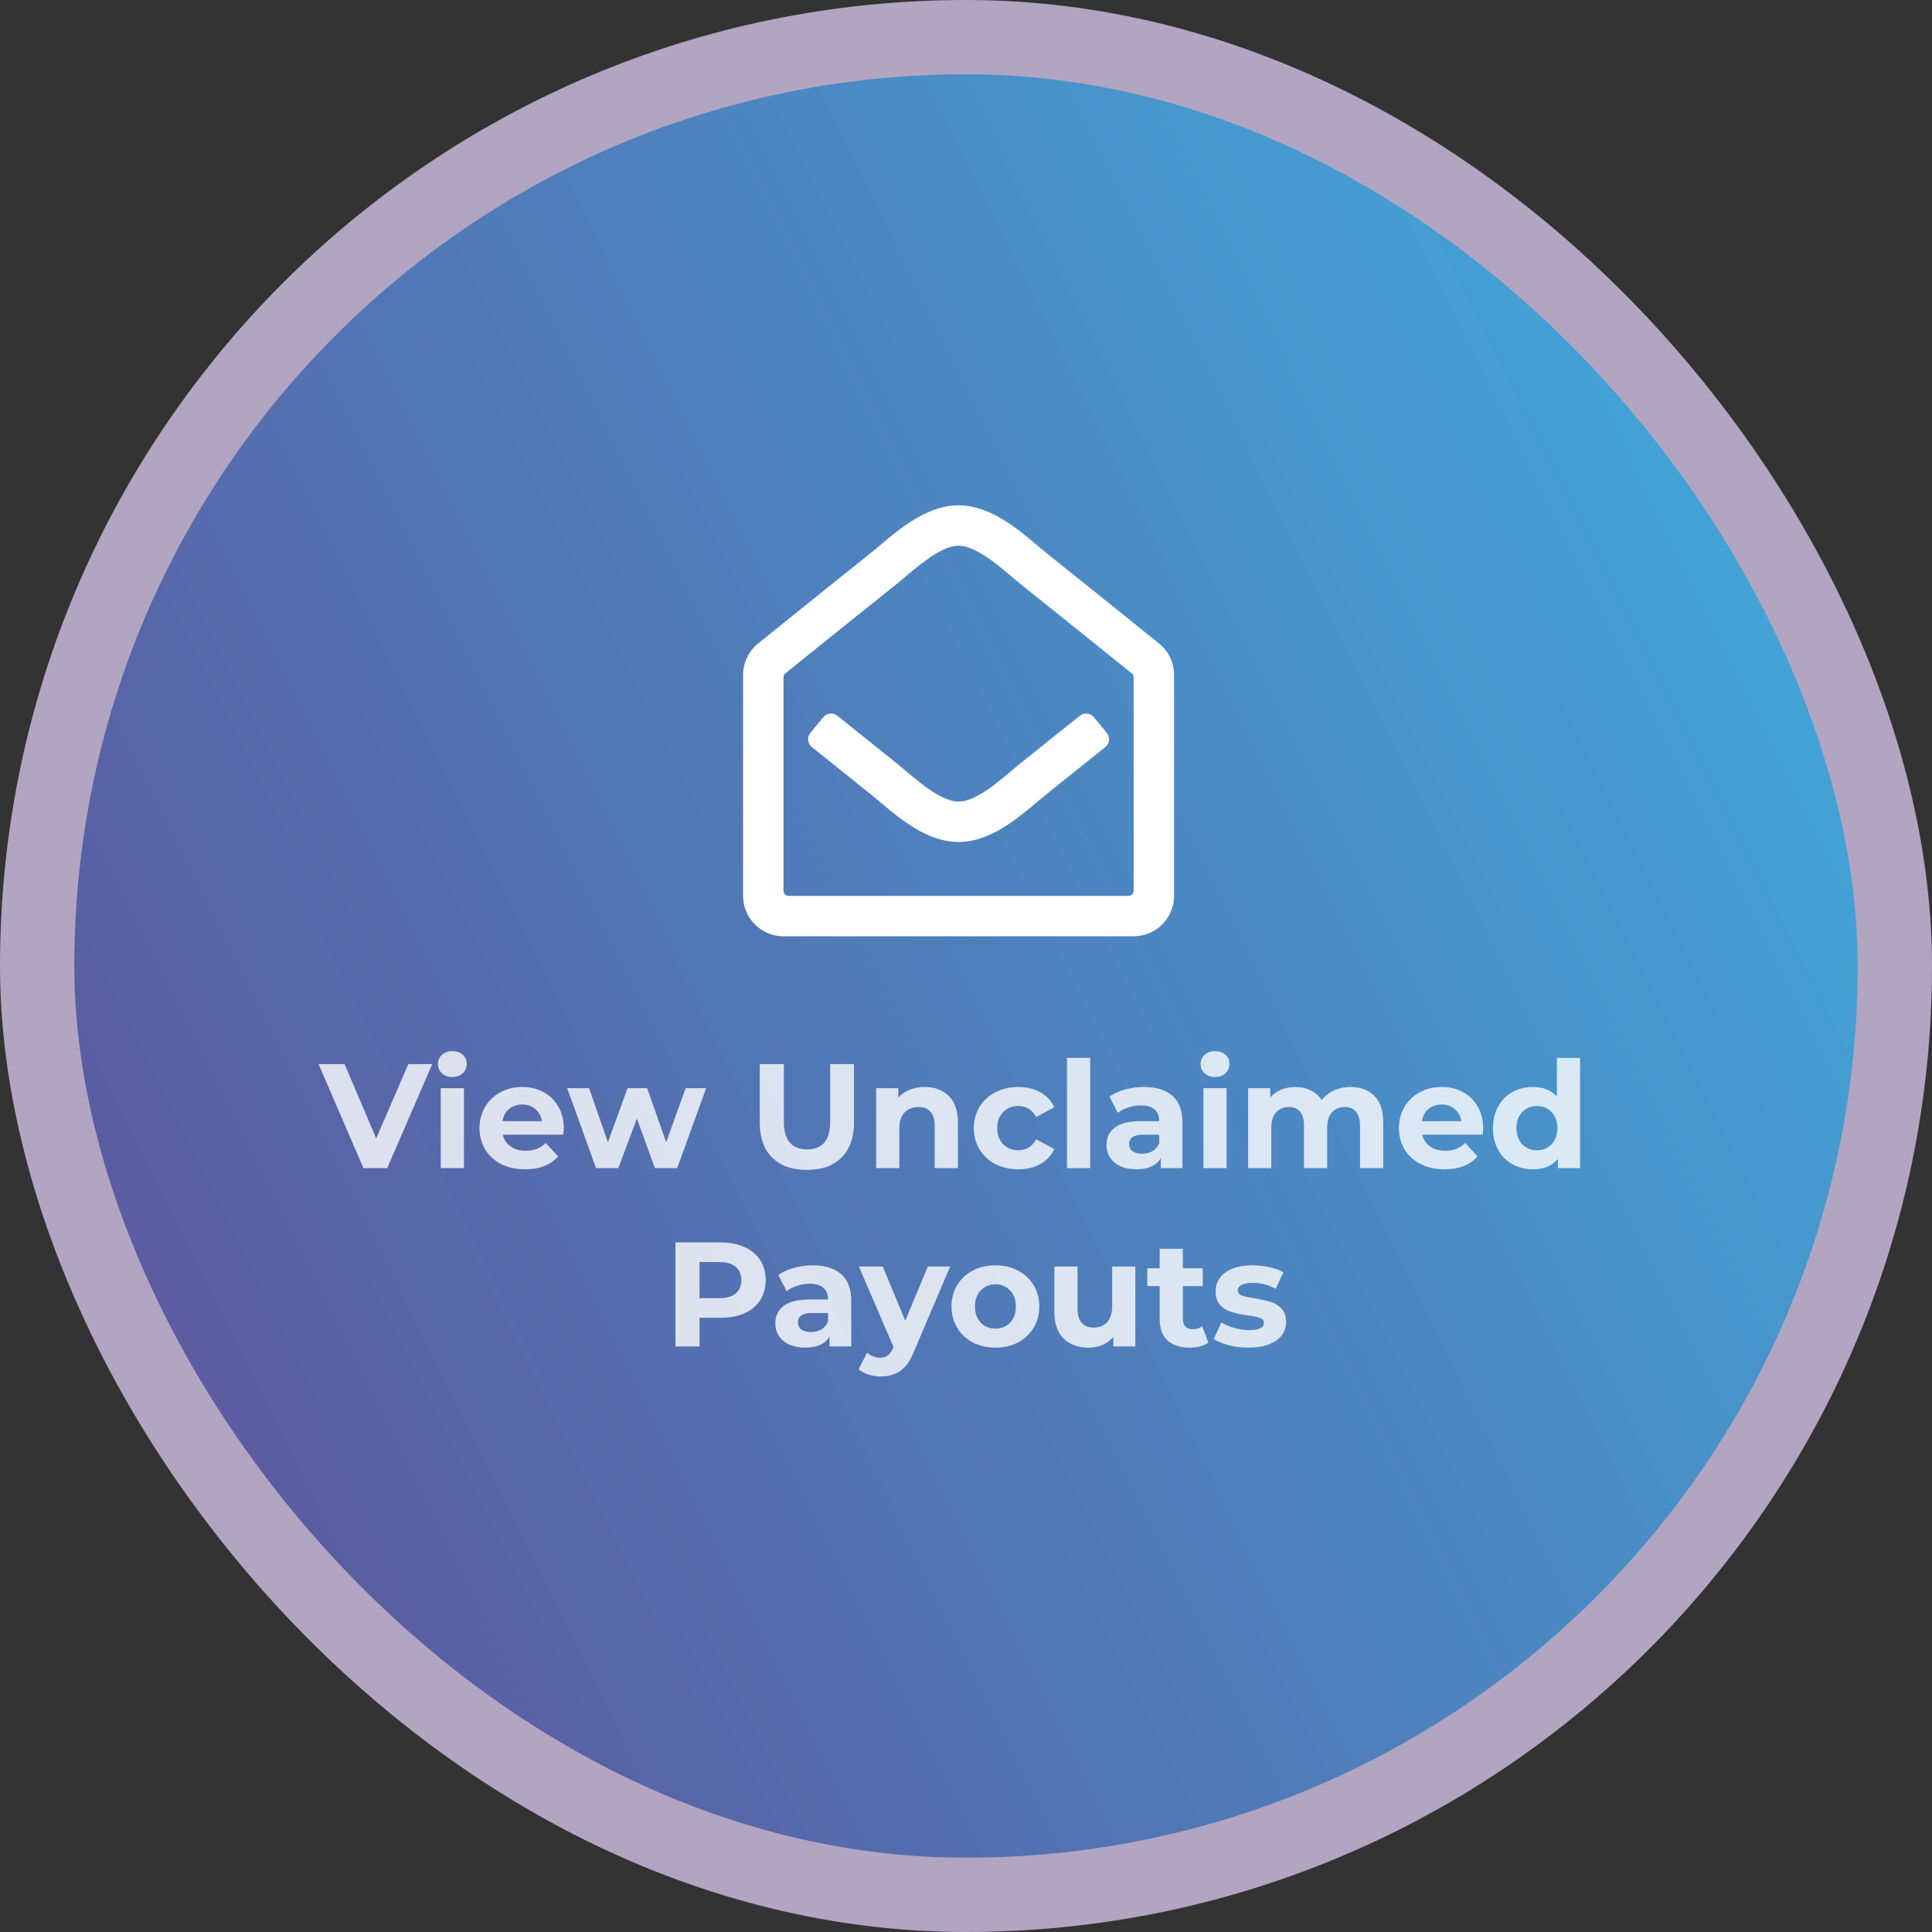 <svg width="130" height="130" viewBox="0 0 130 130" fill="none" xmlns="http://www.w3.org/2000/svg">
<rect x="0" y="0" width="130" height="130" fill="#333333" stroke="none"/>
<rect x="2.5" y="2.5" width="125" height="125" rx="62.5" fill="url(#paint0_linear)" stroke="#B2A5C2" stroke-width="5"/>
<path d="M78.014 43.318C77.748 43.098 71.686 38.224 70.353 37.164C69.101 36.163 66.96 34 64.5 34C62.053 34 59.933 36.136 58.647 37.164C57.261 38.266 51.223 43.122 50.992 43.312C50.682 43.567 50.432 43.888 50.261 44.251C50.089 44.614 50 45.011 50 45.412V60.281C50 61.783 51.217 63 52.719 63H76.281C77.783 63 79 61.783 79 60.281V45.414C79 45.013 78.912 44.618 78.741 44.256C78.571 43.894 78.322 43.573 78.014 43.318ZM76.281 59.941C76.281 60.032 76.245 60.118 76.182 60.182C76.118 60.245 76.031 60.281 75.941 60.281H53.059C52.968 60.281 52.882 60.245 52.818 60.182C52.755 60.118 52.719 60.032 52.719 59.941V45.574C52.719 45.472 52.765 45.375 52.845 45.31C53.744 44.584 59.007 40.351 60.342 39.29C61.371 38.468 63.163 36.719 64.5 36.719C65.842 36.719 67.664 38.495 68.658 39.29C69.993 40.351 75.257 44.585 76.155 45.311C76.195 45.343 76.226 45.383 76.248 45.429C76.27 45.475 76.281 45.525 76.281 45.575V59.941ZM74.469 49.31C74.71 49.602 74.665 50.035 74.37 50.272C72.729 51.59 71.013 52.968 70.353 53.492C69.067 54.52 66.947 56.656 64.5 56.656C62.039 56.656 59.896 54.49 58.647 53.492C58.008 52.984 56.283 51.6 54.63 50.271C54.335 50.034 54.29 49.602 54.531 49.31L55.395 48.26C55.632 47.973 56.055 47.929 56.345 48.162C57.966 49.465 59.663 50.827 60.342 51.367C61.336 52.161 63.158 53.938 64.5 53.938C65.837 53.938 67.629 52.188 68.658 51.367C69.337 50.827 71.034 49.465 72.655 48.163C72.945 47.929 73.368 47.973 73.605 48.26L74.469 49.31Z" fill="white"/>
<path opacity="0.8" d="M29.085 71.6L26.055 78.6H24.455L21.435 71.6H23.185L25.315 76.6L27.475 71.6H29.085ZM29.657 73.22H31.217V78.6H29.657V73.22ZM30.437 72.47C30.151 72.47 29.917 72.386 29.737 72.22C29.557 72.053 29.467 71.846 29.467 71.6C29.467 71.353 29.557 71.146 29.737 70.98C29.917 70.813 30.151 70.73 30.437 70.73C30.724 70.73 30.957 70.81 31.137 70.97C31.317 71.13 31.407 71.33 31.407 71.57C31.407 71.83 31.317 72.046 31.137 72.22C30.957 72.386 30.724 72.47 30.437 72.47ZM37.935 75.93C37.935 75.95 37.925 76.09 37.905 76.35H33.835C33.908 76.683 34.082 76.946 34.355 77.14C34.628 77.333 34.968 77.43 35.375 77.43C35.655 77.43 35.902 77.39 36.115 77.31C36.335 77.223 36.538 77.09 36.725 76.91L37.555 77.81C37.048 78.39 36.308 78.68 35.335 78.68C34.728 78.68 34.192 78.563 33.725 78.33C33.258 78.09 32.898 77.76 32.645 77.34C32.392 76.92 32.265 76.443 32.265 75.91C32.265 75.383 32.388 74.91 32.635 74.49C32.888 74.063 33.232 73.733 33.665 73.5C34.105 73.26 34.595 73.14 35.135 73.14C35.662 73.14 36.138 73.253 36.565 73.48C36.992 73.706 37.325 74.033 37.565 74.46C37.812 74.88 37.935 75.37 37.935 75.93ZM35.145 74.32C34.792 74.32 34.495 74.42 34.255 74.62C34.015 74.82 33.868 75.093 33.815 75.44H36.465C36.412 75.1 36.265 74.83 36.025 74.63C35.785 74.423 35.492 74.32 35.145 74.32ZM47.516 73.22L45.566 78.6H44.066L42.856 75.26L41.606 78.6H40.106L38.166 73.22H39.636L40.906 76.86L42.226 73.22H43.546L44.826 76.86L46.136 73.22H47.516ZM54.293 78.72C53.293 78.72 52.513 78.443 51.953 77.89C51.4 77.336 51.123 76.546 51.123 75.52V71.6H52.743V75.46C52.743 76.713 53.263 77.34 54.303 77.34C54.81 77.34 55.197 77.19 55.463 76.89C55.73 76.583 55.863 76.106 55.863 75.46V71.6H57.463V75.52C57.463 76.546 57.183 77.336 56.623 77.89C56.07 78.443 55.293 78.72 54.293 78.72ZM62.224 73.14C62.891 73.14 63.428 73.34 63.834 73.74C64.248 74.14 64.454 74.733 64.454 75.52V78.6H62.894V75.76C62.894 75.333 62.801 75.016 62.614 74.81C62.428 74.596 62.157 74.49 61.804 74.49C61.411 74.49 61.097 74.613 60.864 74.86C60.631 75.1 60.514 75.46 60.514 75.94V78.6H58.954V73.22H60.444V73.85C60.651 73.623 60.907 73.45 61.214 73.33C61.521 73.203 61.858 73.14 62.224 73.14ZM68.527 78.68C67.954 78.68 67.437 78.563 66.977 78.33C66.523 78.09 66.167 77.76 65.907 77.34C65.653 76.92 65.527 76.443 65.527 75.91C65.527 75.376 65.653 74.9 65.907 74.48C66.167 74.06 66.523 73.733 66.977 73.5C67.437 73.26 67.954 73.14 68.527 73.14C69.094 73.14 69.587 73.26 70.007 73.5C70.433 73.733 70.743 74.07 70.937 74.51L69.727 75.16C69.447 74.666 69.043 74.42 68.517 74.42C68.11 74.42 67.773 74.553 67.507 74.82C67.24 75.086 67.107 75.45 67.107 75.91C67.107 76.37 67.24 76.733 67.507 77C67.773 77.266 68.11 77.4 68.517 77.4C69.05 77.4 69.454 77.153 69.727 76.66L70.937 77.32C70.743 77.746 70.433 78.08 70.007 78.32C69.587 78.56 69.094 78.68 68.527 78.68ZM71.796 71.18H73.356V78.6H71.796V71.18ZM76.974 73.14C77.807 73.14 78.447 73.34 78.894 73.74C79.34 74.133 79.564 74.73 79.564 75.53V78.6H78.104V77.93C77.81 78.43 77.264 78.68 76.464 78.68C76.05 78.68 75.69 78.61 75.384 78.47C75.084 78.33 74.854 78.136 74.694 77.89C74.534 77.643 74.454 77.363 74.454 77.05C74.454 76.55 74.64 76.156 75.014 75.87C75.394 75.583 75.977 75.44 76.764 75.44H78.004C78.004 75.1 77.9 74.84 77.694 74.66C77.487 74.473 77.177 74.38 76.764 74.38C76.477 74.38 76.194 74.426 75.914 74.52C75.64 74.606 75.407 74.726 75.214 74.88L74.654 73.79C74.947 73.583 75.297 73.423 75.704 73.31C76.117 73.196 76.54 73.14 76.974 73.14ZM76.854 77.63C77.12 77.63 77.357 77.57 77.564 77.45C77.77 77.323 77.917 77.14 78.004 76.9V76.35H76.934C76.294 76.35 75.974 76.56 75.974 76.98C75.974 77.18 76.05 77.34 76.204 77.46C76.364 77.573 76.58 77.63 76.854 77.63ZM80.976 73.22H82.536V78.6H80.976V73.22ZM81.756 72.47C81.469 72.47 81.236 72.386 81.056 72.22C80.876 72.053 80.786 71.846 80.786 71.6C80.786 71.353 80.876 71.146 81.056 70.98C81.236 70.813 81.469 70.73 81.756 70.73C82.042 70.73 82.276 70.81 82.456 70.97C82.636 71.13 82.726 71.33 82.726 71.57C82.726 71.83 82.636 72.046 82.456 72.22C82.276 72.386 82.042 72.47 81.756 72.47ZM90.873 73.14C91.547 73.14 92.08 73.34 92.473 73.74C92.873 74.133 93.073 74.726 93.073 75.52V78.6H91.513V75.76C91.513 75.333 91.423 75.016 91.243 74.81C91.07 74.596 90.82 74.49 90.493 74.49C90.127 74.49 89.837 74.61 89.623 74.85C89.41 75.083 89.303 75.433 89.303 75.9V78.6H87.743V75.76C87.743 74.913 87.403 74.49 86.723 74.49C86.363 74.49 86.077 74.61 85.863 74.85C85.65 75.083 85.543 75.433 85.543 75.9V78.6H83.983V73.22H85.473V73.84C85.673 73.613 85.917 73.44 86.203 73.32C86.497 73.2 86.817 73.14 87.163 73.14C87.543 73.14 87.887 73.216 88.193 73.37C88.5 73.516 88.747 73.733 88.933 74.02C89.153 73.74 89.43 73.523 89.763 73.37C90.103 73.216 90.473 73.14 90.873 73.14ZM99.8 75.93C99.8 75.95 99.79 76.09 99.77 76.35H95.7C95.774 76.683 95.947 76.946 96.22 77.14C96.494 77.333 96.834 77.43 97.24 77.43C97.52 77.43 97.767 77.39 97.98 77.31C98.2 77.223 98.404 77.09 98.59 76.91L99.42 77.81C98.914 78.39 98.174 78.68 97.2 78.68C96.594 78.68 96.057 78.563 95.59 78.33C95.124 78.09 94.764 77.76 94.51 77.34C94.257 76.92 94.13 76.443 94.13 75.91C94.13 75.383 94.254 74.91 94.5 74.49C94.754 74.063 95.097 73.733 95.53 73.5C95.97 73.26 96.46 73.14 97 73.14C97.527 73.14 98.004 73.253 98.43 73.48C98.857 73.706 99.19 74.033 99.43 74.46C99.677 74.88 99.8 75.37 99.8 75.93ZM97.01 74.32C96.657 74.32 96.36 74.42 96.12 74.62C95.88 74.82 95.734 75.093 95.68 75.44H98.33C98.277 75.1 98.13 74.83 97.89 74.63C97.65 74.423 97.357 74.32 97.01 74.32ZM106.319 71.18V78.6H104.829V77.98C104.442 78.446 103.882 78.68 103.149 78.68C102.642 78.68 102.182 78.566 101.769 78.34C101.362 78.113 101.042 77.79 100.809 77.37C100.576 76.95 100.459 76.463 100.459 75.91C100.459 75.356 100.576 74.87 100.809 74.45C101.042 74.03 101.362 73.706 101.769 73.48C102.182 73.253 102.642 73.14 103.149 73.14C103.836 73.14 104.372 73.356 104.759 73.79V71.18H106.319ZM103.419 77.4C103.812 77.4 104.139 77.266 104.399 77C104.659 76.726 104.789 76.363 104.789 75.91C104.789 75.456 104.659 75.096 104.399 74.83C104.139 74.556 103.812 74.42 103.419 74.42C103.019 74.42 102.689 74.556 102.429 74.83C102.169 75.096 102.039 75.456 102.039 75.91C102.039 76.363 102.169 76.726 102.429 77C102.689 77.266 103.019 77.4 103.419 77.4ZM48.481 83.6C49.101 83.6 49.638 83.703 50.091 83.91C50.551 84.116 50.904 84.41 51.151 84.79C51.398 85.17 51.521 85.62 51.521 86.14C51.521 86.653 51.398 87.103 51.151 87.49C50.904 87.87 50.551 88.163 50.091 88.37C49.638 88.57 49.101 88.67 48.481 88.67H47.071V90.6H45.451V83.6H48.481ZM48.391 87.35C48.877 87.35 49.248 87.246 49.501 87.04C49.754 86.826 49.881 86.526 49.881 86.14C49.881 85.746 49.754 85.446 49.501 85.24C49.248 85.026 48.877 84.92 48.391 84.92H47.071V87.35H48.391ZM54.689 85.14C55.522 85.14 56.162 85.34 56.609 85.74C57.055 86.133 57.279 86.73 57.279 87.53V90.6H55.819V89.93C55.525 90.43 54.979 90.68 54.179 90.68C53.765 90.68 53.405 90.61 53.099 90.47C52.799 90.33 52.569 90.136 52.409 89.89C52.249 89.643 52.169 89.363 52.169 89.05C52.169 88.55 52.355 88.156 52.729 87.87C53.109 87.583 53.692 87.44 54.479 87.44H55.719C55.719 87.1 55.615 86.84 55.409 86.66C55.202 86.473 54.892 86.38 54.479 86.38C54.192 86.38 53.909 86.426 53.629 86.52C53.355 86.606 53.122 86.726 52.929 86.88L52.369 85.79C52.662 85.583 53.012 85.423 53.419 85.31C53.832 85.196 54.255 85.14 54.689 85.14ZM54.569 89.63C54.835 89.63 55.072 89.57 55.279 89.45C55.485 89.323 55.632 89.14 55.719 88.9V88.35H54.649C54.009 88.35 53.689 88.56 53.689 88.98C53.689 89.18 53.765 89.34 53.919 89.46C54.079 89.573 54.295 89.63 54.569 89.63ZM63.933 85.22L61.503 90.93C61.256 91.55 60.95 91.986 60.583 92.24C60.223 92.493 59.786 92.62 59.273 92.62C58.993 92.62 58.716 92.576 58.443 92.49C58.169 92.403 57.946 92.283 57.773 92.13L58.343 91.02C58.463 91.126 58.599 91.21 58.753 91.27C58.913 91.33 59.069 91.36 59.223 91.36C59.436 91.36 59.609 91.306 59.743 91.2C59.876 91.1 59.996 90.93 60.103 90.69L60.123 90.64L57.793 85.22H59.403L60.913 88.87L62.433 85.22H63.933ZM66.983 90.68C66.416 90.68 65.906 90.563 65.453 90.33C65.006 90.09 64.656 89.76 64.403 89.34C64.15 88.92 64.023 88.443 64.023 87.91C64.023 87.376 64.15 86.9 64.403 86.48C64.656 86.06 65.006 85.733 65.453 85.5C65.906 85.26 66.416 85.14 66.983 85.14C67.549 85.14 68.056 85.26 68.503 85.5C68.95 85.733 69.299 86.06 69.553 86.48C69.806 86.9 69.933 87.376 69.933 87.91C69.933 88.443 69.806 88.92 69.553 89.34C69.299 89.76 68.95 90.09 68.503 90.33C68.056 90.563 67.549 90.68 66.983 90.68ZM66.983 89.4C67.383 89.4 67.71 89.266 67.963 89C68.223 88.726 68.353 88.363 68.353 87.91C68.353 87.456 68.223 87.096 67.963 86.83C67.71 86.556 67.383 86.42 66.983 86.42C66.583 86.42 66.253 86.556 65.993 86.83C65.733 87.096 65.603 87.456 65.603 87.91C65.603 88.363 65.733 88.726 65.993 89C66.253 89.266 66.583 89.4 66.983 89.4ZM76.396 85.22V90.6H74.916V89.96C74.709 90.193 74.462 90.373 74.176 90.5C73.889 90.62 73.579 90.68 73.246 90.68C72.539 90.68 71.979 90.476 71.566 90.07C71.152 89.663 70.946 89.06 70.946 88.26V85.22H72.506V88.03C72.506 88.896 72.869 89.33 73.596 89.33C73.969 89.33 74.269 89.21 74.496 88.97C74.722 88.723 74.836 88.36 74.836 87.88V85.22H76.396ZM81.311 90.34C81.157 90.453 80.968 90.54 80.741 90.6C80.521 90.653 80.287 90.68 80.041 90.68C79.401 90.68 78.904 90.516 78.551 90.19C78.204 89.863 78.031 89.383 78.031 88.75V86.54H77.201V85.34H78.031V84.03H79.591V85.34H80.931V86.54H79.591V88.73C79.591 88.956 79.647 89.133 79.761 89.26C79.881 89.38 80.047 89.44 80.261 89.44C80.507 89.44 80.718 89.373 80.891 89.24L81.311 90.34ZM83.997 90.68C83.55 90.68 83.113 90.626 82.687 90.52C82.26 90.406 81.92 90.266 81.667 90.1L82.187 88.98C82.427 89.133 82.717 89.26 83.057 89.36C83.397 89.453 83.73 89.5 84.057 89.5C84.717 89.5 85.047 89.336 85.047 89.01C85.047 88.856 84.957 88.746 84.777 88.68C84.597 88.613 84.32 88.556 83.947 88.51C83.507 88.443 83.143 88.366 82.857 88.28C82.57 88.193 82.32 88.04 82.107 87.82C81.9 87.6 81.797 87.286 81.797 86.88C81.797 86.54 81.893 86.24 82.087 85.98C82.287 85.713 82.573 85.506 82.947 85.36C83.327 85.213 83.773 85.14 84.287 85.14C84.667 85.14 85.043 85.183 85.417 85.27C85.797 85.35 86.11 85.463 86.357 85.61L85.837 86.72C85.363 86.453 84.847 86.32 84.287 86.32C83.953 86.32 83.703 86.366 83.537 86.46C83.37 86.553 83.287 86.673 83.287 86.82C83.287 86.986 83.377 87.103 83.557 87.17C83.737 87.236 84.023 87.3 84.417 87.36C84.857 87.433 85.217 87.513 85.497 87.6C85.777 87.68 86.02 87.83 86.227 88.05C86.433 88.27 86.537 88.576 86.537 88.97C86.537 89.303 86.437 89.6 86.237 89.86C86.037 90.12 85.743 90.323 85.357 90.47C84.977 90.61 84.523 90.68 83.997 90.68Z" fill="white"/>
<defs>
<linearGradient id="paint0_linear" x1="-25.585" y1="71.98" x2="184.677" y2="-32.444" gradientUnits="userSpaceOnUse">
<stop stop-color="#604C96"/>
<stop offset="1" stop-color="#30DAFF"/>
</linearGradient>
</defs>
</svg>
